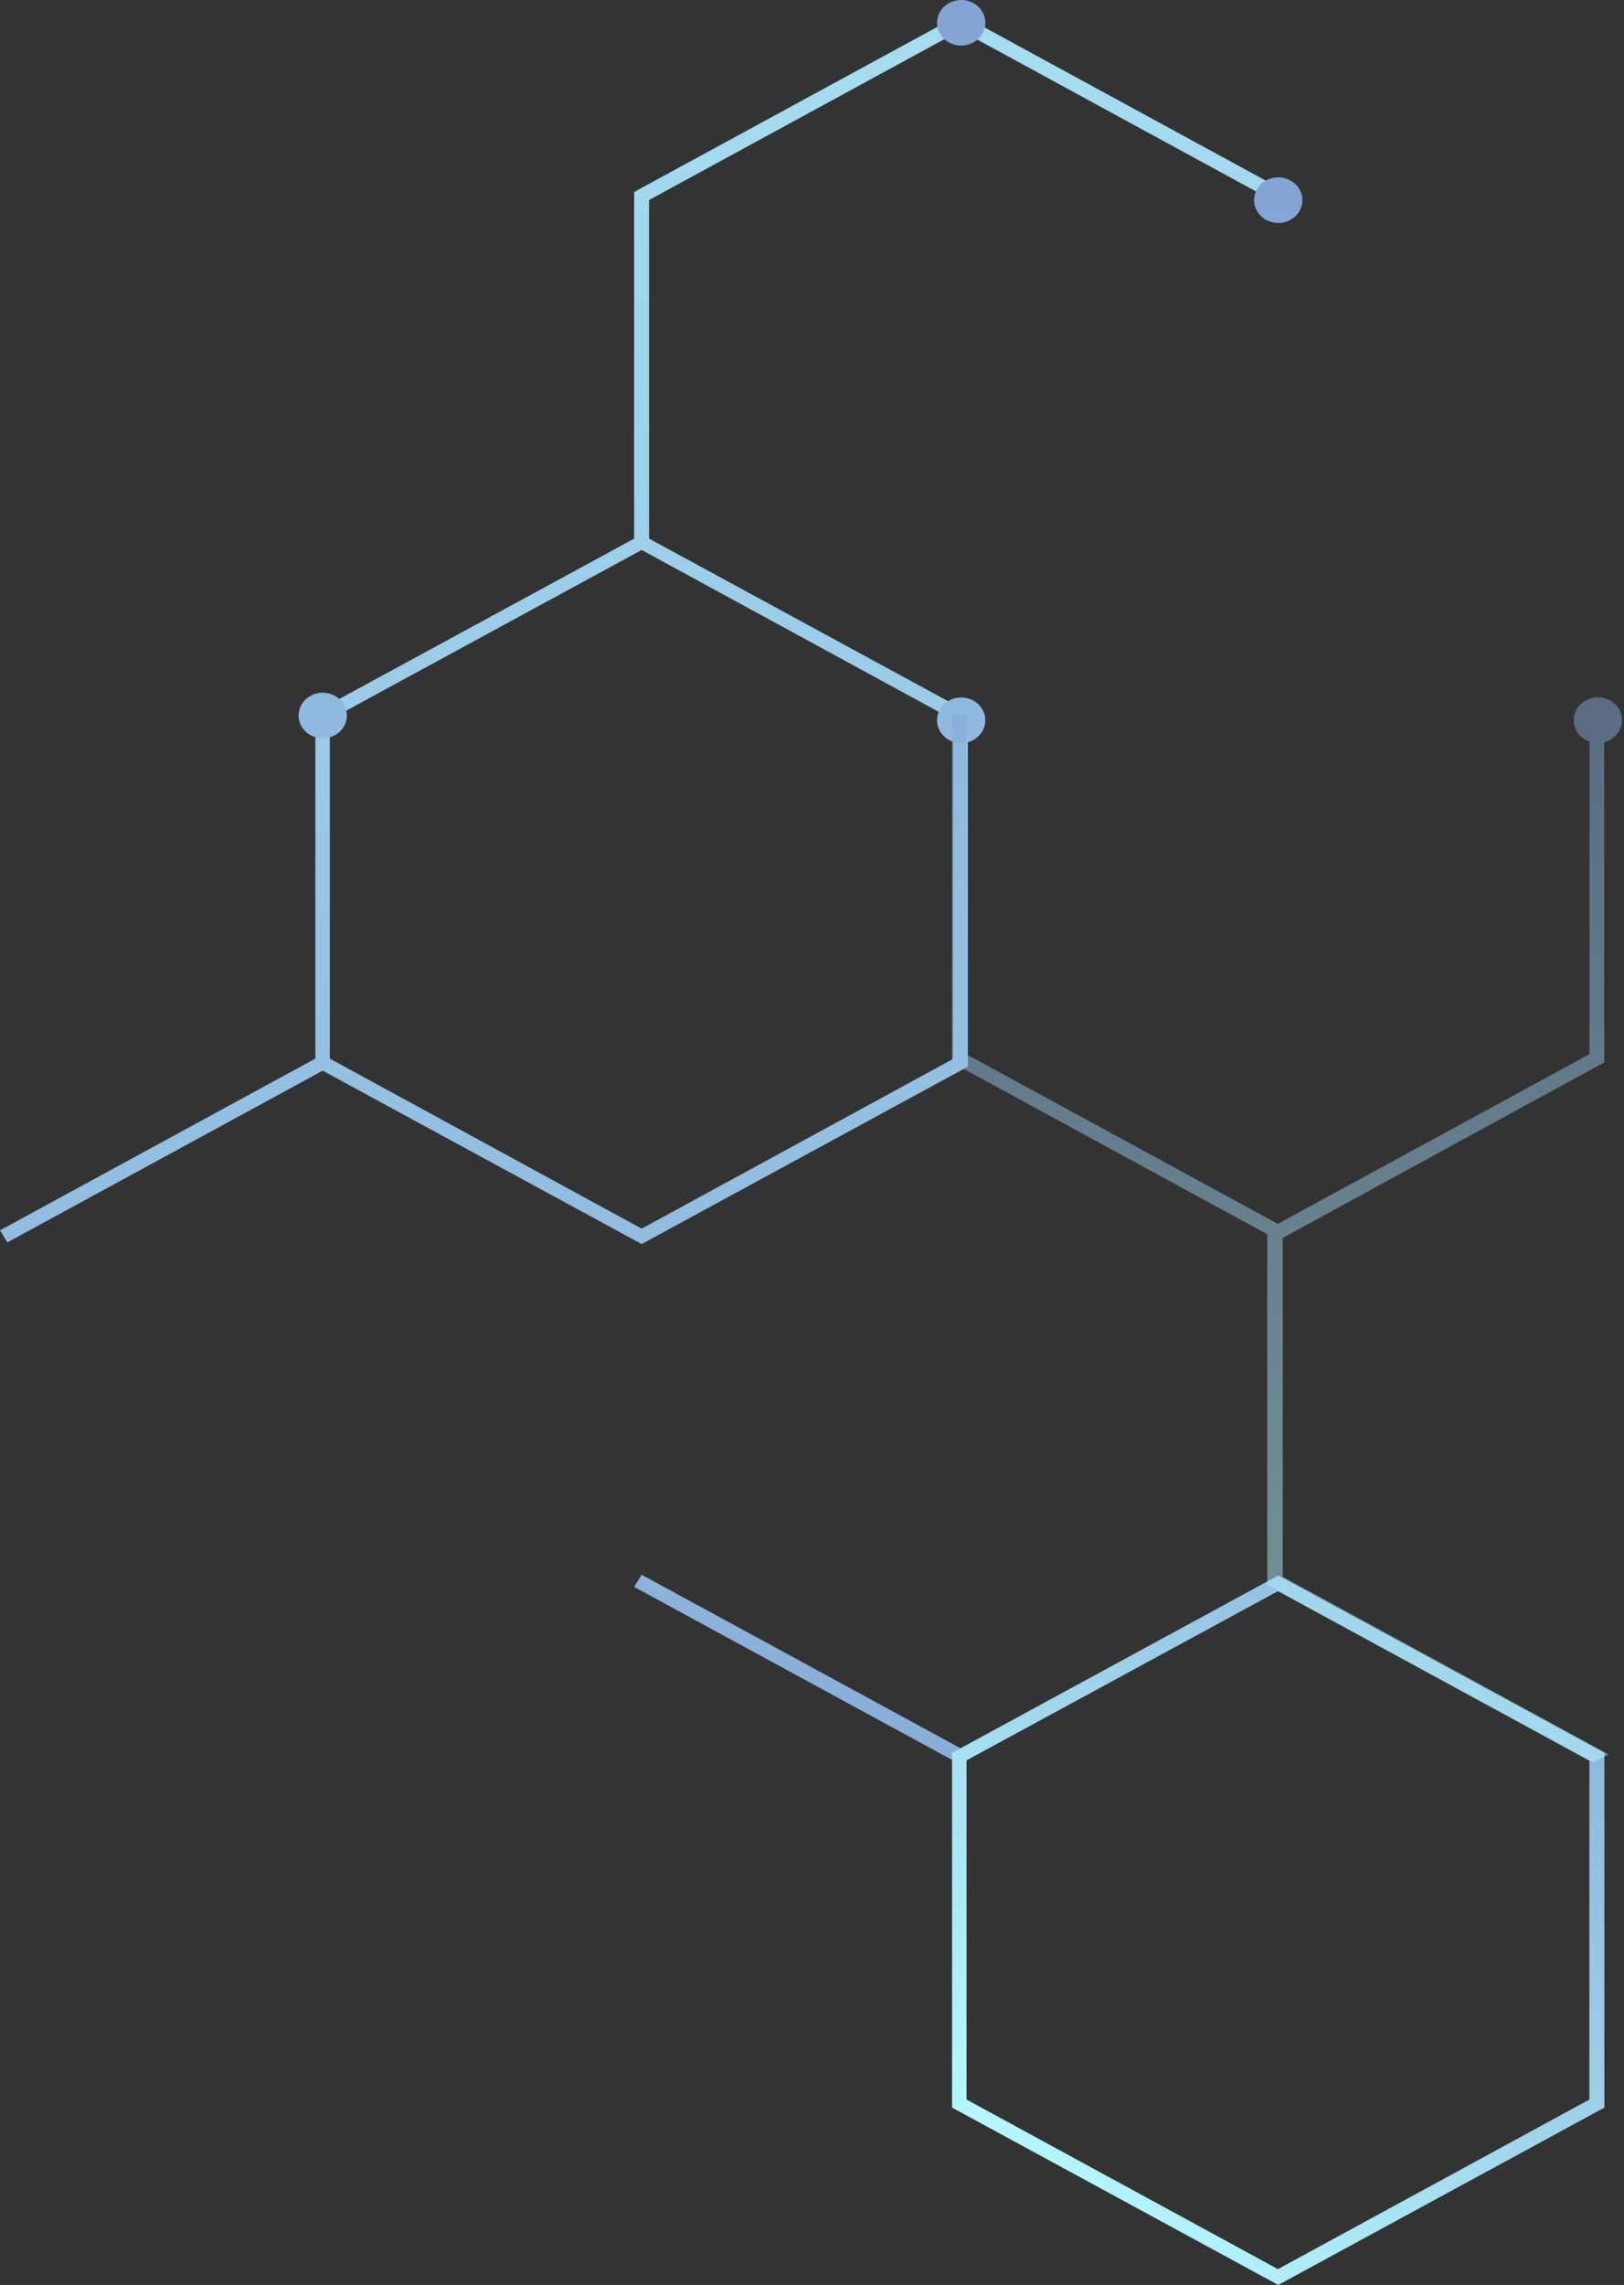 <?xml version="1.0" encoding="UTF-8"?> <svg xmlns="http://www.w3.org/2000/svg" width="354" height="498" viewBox="0 0 354 498" fill="none"><rect x="0" y="0" width="354" height="498" fill="#333333" stroke="none"/> <path style="mix-blend-mode:multiply" d="M138.231 118.38L138.231 41.838L209.361 3.121L279.639 41.392L278.031 44.039L209.361 6.63L141.479 43.593L141.479 118.38L138.231 118.38Z" fill="url(#paint0_linear_139_4253)"></path> <path style="mix-blend-mode:multiply" d="M68.742 232.48L68.742 155.165L139.871 116.507L210.969 155.165L210.969 232.48L139.871 271.138L68.742 232.48ZM71.895 156.83L71.895 230.725L139.871 267.777L207.722 230.815L207.722 156.83L139.871 119.867L71.895 156.83Z" fill="url(#paint1_linear_139_4253)"></path> <path style="mix-blend-mode:multiply" d="M71.099 232.935L69.491 230.309L0 268.149L1.608 270.775L71.099 232.935Z" fill="url(#paint2_linear_139_4253)"></path> <path style="mix-blend-mode:multiply" d="M210.187 381.47L139.863 343.207L138.24 345.86L208.564 384.123L210.187 381.47Z" fill="url(#paint3_linear_139_4253)"></path> <path style="mix-blend-mode:multiply" d="M209.55 161.946C208.508 161.952 207.487 161.665 206.617 161.123C205.747 160.581 205.067 159.808 204.663 158.901C204.26 157.994 204.151 156.994 204.351 156.029C204.55 155.064 205.049 154.176 205.784 153.479C206.52 152.781 207.458 152.305 208.48 152.111C209.502 151.917 210.562 152.014 211.526 152.389C212.49 152.764 213.315 153.4 213.895 154.218C214.475 155.035 214.784 155.996 214.784 156.98C214.784 158.292 214.234 159.55 213.253 160.481C212.273 161.411 210.941 161.938 209.55 161.946Z" fill="url(#paint4_linear_139_4253)"></path> <path style="mix-blend-mode:multiply" d="M70.348 160.906C69.307 160.906 68.289 160.615 67.423 160.069C66.557 159.523 65.882 158.748 65.484 157.84C65.085 156.933 64.981 155.934 65.184 154.971C65.387 154.008 65.889 153.123 66.625 152.428C67.362 151.734 68.3 151.261 69.321 151.069C70.343 150.877 71.401 150.976 72.363 151.352C73.326 151.728 74.148 152.364 74.726 153.181C75.305 153.997 75.614 154.958 75.614 155.94C75.614 157.257 75.059 158.52 74.072 159.451C73.084 160.383 71.745 160.906 70.348 160.906Z" fill="url(#paint5_linear_139_4253)"></path> <path style="mix-blend-mode:multiply" d="M209.55 9.932C208.508 9.938 207.487 9.652 206.617 9.11C205.747 8.567 205.067 7.794 204.663 6.887C204.26 5.98 204.151 4.981 204.351 4.016C204.55 3.05 205.049 2.163 205.784 1.465C206.52 0.768 207.458 0.292 208.48 0.098C209.502 -0.096 210.562 0 211.526 0.375C212.49 0.75 213.315 1.387 213.895 2.204C214.475 3.021 214.784 3.982 214.784 4.966C214.784 6.278 214.234 7.536 213.253 8.467C212.273 9.397 210.941 9.924 209.55 9.932Z" fill="url(#paint6_linear_139_4253)"></path> <path style="mix-blend-mode:multiply" d="M278.631 48.589C277.589 48.589 276.571 48.298 275.705 47.752C274.839 47.207 274.165 46.431 273.766 45.524C273.368 44.616 273.263 43.618 273.466 42.654C273.67 41.691 274.171 40.806 274.907 40.112C275.644 39.417 276.582 38.944 277.603 38.753C278.625 38.561 279.683 38.659 280.646 39.035C281.608 39.411 282.43 40.048 283.009 40.864C283.587 41.681 283.896 42.641 283.896 43.623C283.896 44.275 283.76 44.921 283.495 45.524C283.231 46.126 282.843 46.674 282.354 47.135C281.865 47.596 281.284 47.962 280.646 48.211C280.007 48.461 279.322 48.589 278.631 48.589Z" fill="url(#paint7_linear_139_4253)"></path> <path style="mix-blend-mode:multiply" d="M207.533 459.342L207.533 382.027L278.631 343.369L349.729 382.027L349.729 459.342L278.631 498L207.533 459.342ZM210.686 383.662L210.686 457.588L278.568 494.55L346.45 457.588L346.45 383.752L278.568 346.789L210.686 383.662Z" fill="url(#paint8_linear_139_4253)"></path> <path style="mix-blend-mode:multiply" opacity="0.5" d="M350.611 382.384L347.458 380.63L279.607 343.667L279.607 269.801L332.702 240.808L346.133 233.493L347.395 232.809L349.696 231.56L349.696 161.738C350.645 161.494 351.502 161.004 352.17 160.324C352.838 159.644 353.292 158.801 353.478 157.891C353.665 156.98 353.578 156.039 353.226 155.173C352.875 154.307 352.274 153.551 351.49 152.99C350.707 152.43 349.773 152.088 348.794 152.003C347.815 151.917 346.83 152.092 345.951 152.507C345.072 152.922 344.334 153.561 343.82 154.352C343.306 155.142 343.037 156.053 343.044 156.98C343.038 157.993 343.366 158.983 343.981 159.814C344.597 160.645 345.47 161.275 346.48 161.619L346.48 229.746L278.535 266.738L210.716 229.805L210.716 155.88L211.126 155.672L207.5 155.672L207.5 231.56L276.234 268.998L276.234 345.421L347.332 384.079L350.611 382.384Z" fill="url(#paint9_linear_139_4253)"></path> <defs> <linearGradient id="paint0_linear_139_4253" x1="208.951" y1="464.039" x2="208.951" y2="-232.869" gradientUnits="userSpaceOnUse"> <stop stop-color="#83A4D4"></stop> <stop offset="0.95" stop-color="#B4F7FD"></stop> <stop offset="1" stop-color="#B6FBFF"></stop> </linearGradient> <linearGradient id="paint1_linear_139_4253" x1="139.871" y1="464.039" x2="139.871" y2="-232.869" gradientUnits="userSpaceOnUse"> <stop stop-color="#83A4D4"></stop> <stop offset="0.95" stop-color="#B4F7FD"></stop> <stop offset="1" stop-color="#B6FBFF"></stop> </linearGradient> <linearGradient id="paint2_linear_139_4253" x1="35.614" y1="464.087" x2="35.611" y2="-232.787" gradientUnits="userSpaceOnUse"> <stop stop-color="#83A4D4"></stop> <stop offset="0.95" stop-color="#B4F7FD"></stop> <stop offset="1" stop-color="#B6FBFF"></stop> </linearGradient> <linearGradient id="paint3_linear_139_4253" x1="174.183" y1="464.971" x2="174.183" y2="-240.263" gradientUnits="userSpaceOnUse"> <stop stop-color="#83A4D4"></stop> <stop offset="0.95" stop-color="#B4F7FD"></stop> <stop offset="1" stop-color="#B6FBFF"></stop> </linearGradient> <linearGradient id="paint4_linear_139_4253" x1="209.55" y1="-1.25" x2="209.55" y2="655.784" gradientUnits="userSpaceOnUse"> <stop stop-color="#83A4D4"></stop> <stop offset="0.95" stop-color="#B4F7FD"></stop> <stop offset="1" stop-color="#B6FBFF"></stop> </linearGradient> <linearGradient id="paint5_linear_139_4253" x1="70.38" y1="-1.308" x2="70.38" y2="655.934" gradientUnits="userSpaceOnUse"> <stop stop-color="#83A4D4"></stop> <stop offset="0.95" stop-color="#B4F7FD"></stop> <stop offset="1" stop-color="#B6FBFF"></stop> </linearGradient> <linearGradient id="paint6_linear_139_4253" x1="209.55" y1="0.03" x2="209.55" y2="657.272" gradientUnits="userSpaceOnUse"> <stop stop-color="#83A4D4"></stop> <stop offset="0.95" stop-color="#B4F7FD"></stop> <stop offset="1" stop-color="#B6FBFF"></stop> </linearGradient> <linearGradient id="paint7_linear_139_4253" x1="278.631" y1="38.687" x2="278.631" y2="695.721" gradientUnits="userSpaceOnUse"> <stop stop-color="#83A4D4"></stop> <stop offset="0.95" stop-color="#B4F7FD"></stop> <stop offset="1" stop-color="#B6FBFF"></stop> </linearGradient> <linearGradient id="paint8_linear_139_4253" x1="369.434" y1="334.983" x2="225.458" y2="487.638" gradientUnits="userSpaceOnUse"> <stop stop-color="#83A4D4"></stop> <stop offset="0.95" stop-color="#B4F7FD"></stop> <stop offset="1" stop-color="#B6FBFF"></stop> </linearGradient> <linearGradient id="paint9_linear_139_4253" x1="280.553" y1="152.014" x2="280.553" y2="384.139" gradientUnits="userSpaceOnUse"> <stop stop-color="#83A4D4"></stop> <stop offset="0.95" stop-color="#B4F7FD"></stop> <stop offset="1" stop-color="#B6FBFF"></stop> </linearGradient> </defs> </svg> 
